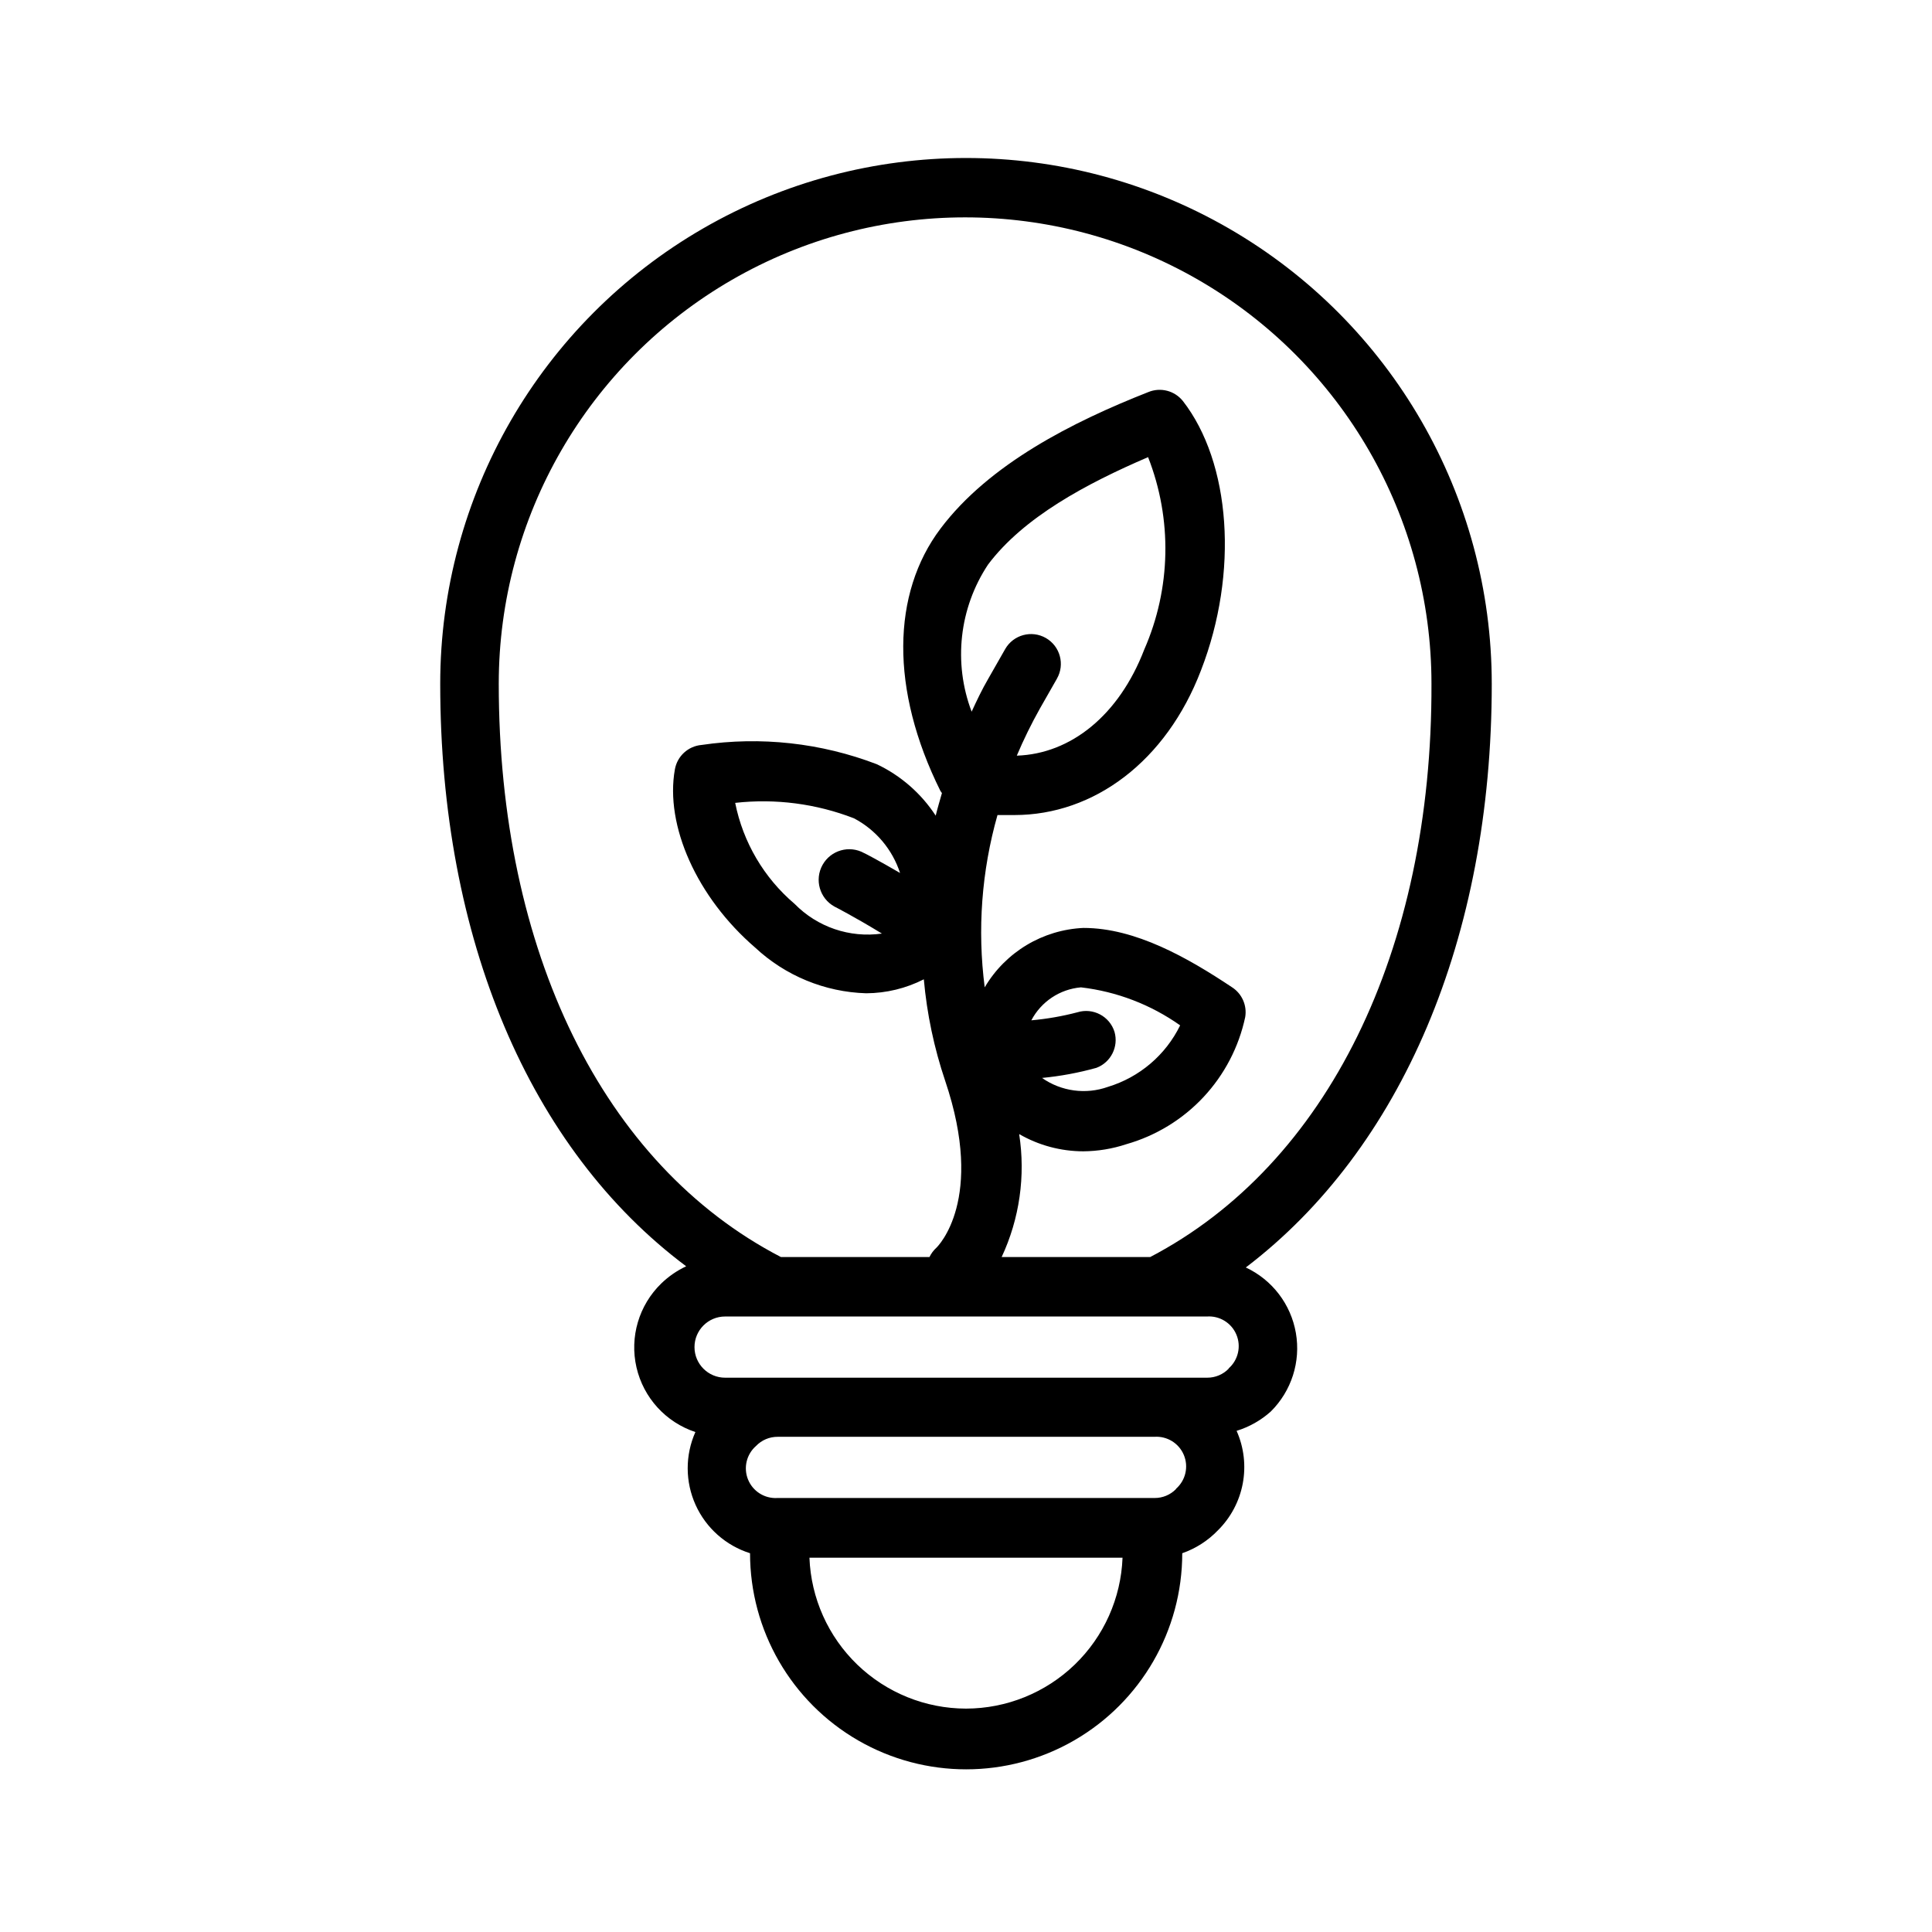 <?xml version="1.0" encoding="UTF-8"?>
<!-- Uploaded to: SVG Repo, www.svgrepo.com, Generator: SVG Repo Mixer Tools -->
<svg fill="#000000" width="800px" height="800px" version="1.1" viewBox="144 144 512 512" xmlns="http://www.w3.org/2000/svg">
 <path d="m539.33 325.21c0-49.781-26.555-95.777-69.668-120.67-43.109-24.891-96.223-24.891-139.33 0s-69.668 70.887-69.668 120.67c0 67.465 23.617 123.28 65.18 154.37-2.441 1.145-4.676 2.688-6.613 4.566-5.918 5.754-8.406 14.18-6.555 22.227 1.852 8.047 7.769 14.543 15.609 17.133-2.734 6.144-2.715 13.168 0.051 19.301 2.766 6.133 8.016 10.793 14.434 12.816 0 20.461 10.914 39.367 28.633 49.598 17.719 10.227 39.551 10.227 57.27 0 17.719-10.23 28.637-29.137 28.637-49.598 3.578-1.25 6.816-3.328 9.445-6.062 3.406-3.371 5.703-7.703 6.59-12.414 0.883-4.707 0.316-9.578-1.633-13.957 3.352-1.031 6.441-2.777 9.055-5.117 5.488-5.434 7.977-13.203 6.656-20.816-1.316-7.609-6.273-14.094-13.27-17.363 41.172-31.328 65.18-87.223 65.18-154.68zm-139.33 271.59c-10.742-0.016-21.062-4.188-28.797-11.641-7.734-7.457-12.285-17.617-12.691-28.352h82.973c-0.406 10.734-4.953 20.895-12.688 28.352-7.734 7.453-18.055 11.625-28.797 11.641zm55.656-58.176h-0.004c-1.492 1.523-3.535 2.375-5.668 2.363h-99.973c-3.359 0.203-6.477-1.75-7.758-4.863s-0.441-6.695 2.09-8.914c1.496-1.57 3.574-2.453 5.746-2.441h99.816c3.375-0.242 6.527 1.699 7.828 4.82 1.305 3.125 0.465 6.731-2.082 8.957zm14.012-31.961h-0.004c-1.496 1.57-3.574 2.453-5.746 2.441h-127.76c-4.477 0-8.109-3.633-8.109-8.109 0-4.477 3.633-8.109 8.109-8.109h127.68c3.375-0.238 6.527 1.699 7.828 4.824 1.305 3.121 0.465 6.727-2.082 8.953zm-63.844-213.02c9.445-12.594 26.137-21.492 42.43-28.496 6.453 16.461 6.086 34.816-1.023 51.008-6.691 17.398-19.445 27.629-33.77 28.102v0.004c1.816-4.281 3.863-8.461 6.141-12.516l4.488-7.871-0.004-0.004c2.176-3.781 0.871-8.609-2.91-10.785-3.785-2.172-8.613-0.867-10.785 2.914l-4.488 7.871c-1.652 2.832-3.07 5.824-4.41 8.738h0.004c-4.91-12.93-3.301-27.43 4.328-38.965zm33.535 123.82c-1.285-4.148-5.688-6.473-9.84-5.195-4 1.051-8.082 1.762-12.203 2.129 2.609-4.965 7.562-8.258 13.148-8.738 9.469 1.105 18.508 4.57 26.289 10.074-3.836 7.852-10.766 13.754-19.129 16.297-5.863 2.09-12.375 1.211-17.473-2.363 4.871-0.469 9.691-1.363 14.406-2.676 3.832-1.441 5.922-5.586 4.801-9.527zm-74.234-33.219s5.117 2.598 12.594 7.164c-8.527 1.207-17.117-1.719-23.141-7.871-8.117-6.894-13.664-16.324-15.746-26.766 10.672-1.195 21.477 0.211 31.488 4.094 5.797 3.059 10.176 8.254 12.203 14.484-5.668-3.305-9.289-5.195-9.523-5.273h-0.004c-3.91-2.176-8.844-0.766-11.02 3.148-2.172 3.91-0.766 8.848 3.148 11.02zm83.68 92.891h-39.359c4.746-10.164 6.363-21.508 4.644-32.59 5.168 2.984 11.035 4.559 17.004 4.566 3.879-0.031 7.731-0.668 11.414-1.891 7.812-2.227 14.875-6.539 20.422-12.473 5.547-5.938 9.375-13.273 11.066-21.219 0.508-3.078-0.852-6.168-3.465-7.871-11.809-7.871-25.664-15.742-39.359-15.742v-0.004c-10.84 0.473-20.707 6.394-26.215 15.746-1.977-15.293-0.824-30.828 3.387-45.66h4.488c21.098 0 40.227-14.25 49.438-38.336 10.078-25.977 7.871-55.105-4.801-71.398h-0.004c-2.184-2.727-5.902-3.688-9.133-2.363-19.996 7.871-42.195 19.051-55.105 36.211-12.91 17.16-13.383 42.586 0 69.512l0.395 0.551c-0.551 1.969-1.18 4.016-1.652 5.984-3.844-5.887-9.238-10.598-15.586-13.621-14.785-5.668-30.781-7.43-46.445-5.117-3.551 0.301-6.457 2.949-7.086 6.457-2.676 14.879 5.824 33.93 21.254 47.23 8.016 7.484 18.48 11.797 29.441 12.125 5.312-0.027 10.543-1.293 15.273-3.703 0.82 9.168 2.723 18.207 5.668 26.926 10.629 31.488-1.969 43.848-2.363 44.242v-0.004c-0.754 0.688-1.371 1.52-1.809 2.441h-39.359c-47.23-24.48-74.785-81.16-74.785-151.93 0-44.156 23.555-84.957 61.797-107.04 38.238-22.074 85.352-22.074 123.59 0 38.238 22.078 61.793 62.879 61.793 107.04 0.238 70.848-27.707 127.45-74.547 151.93z"/>
</svg>